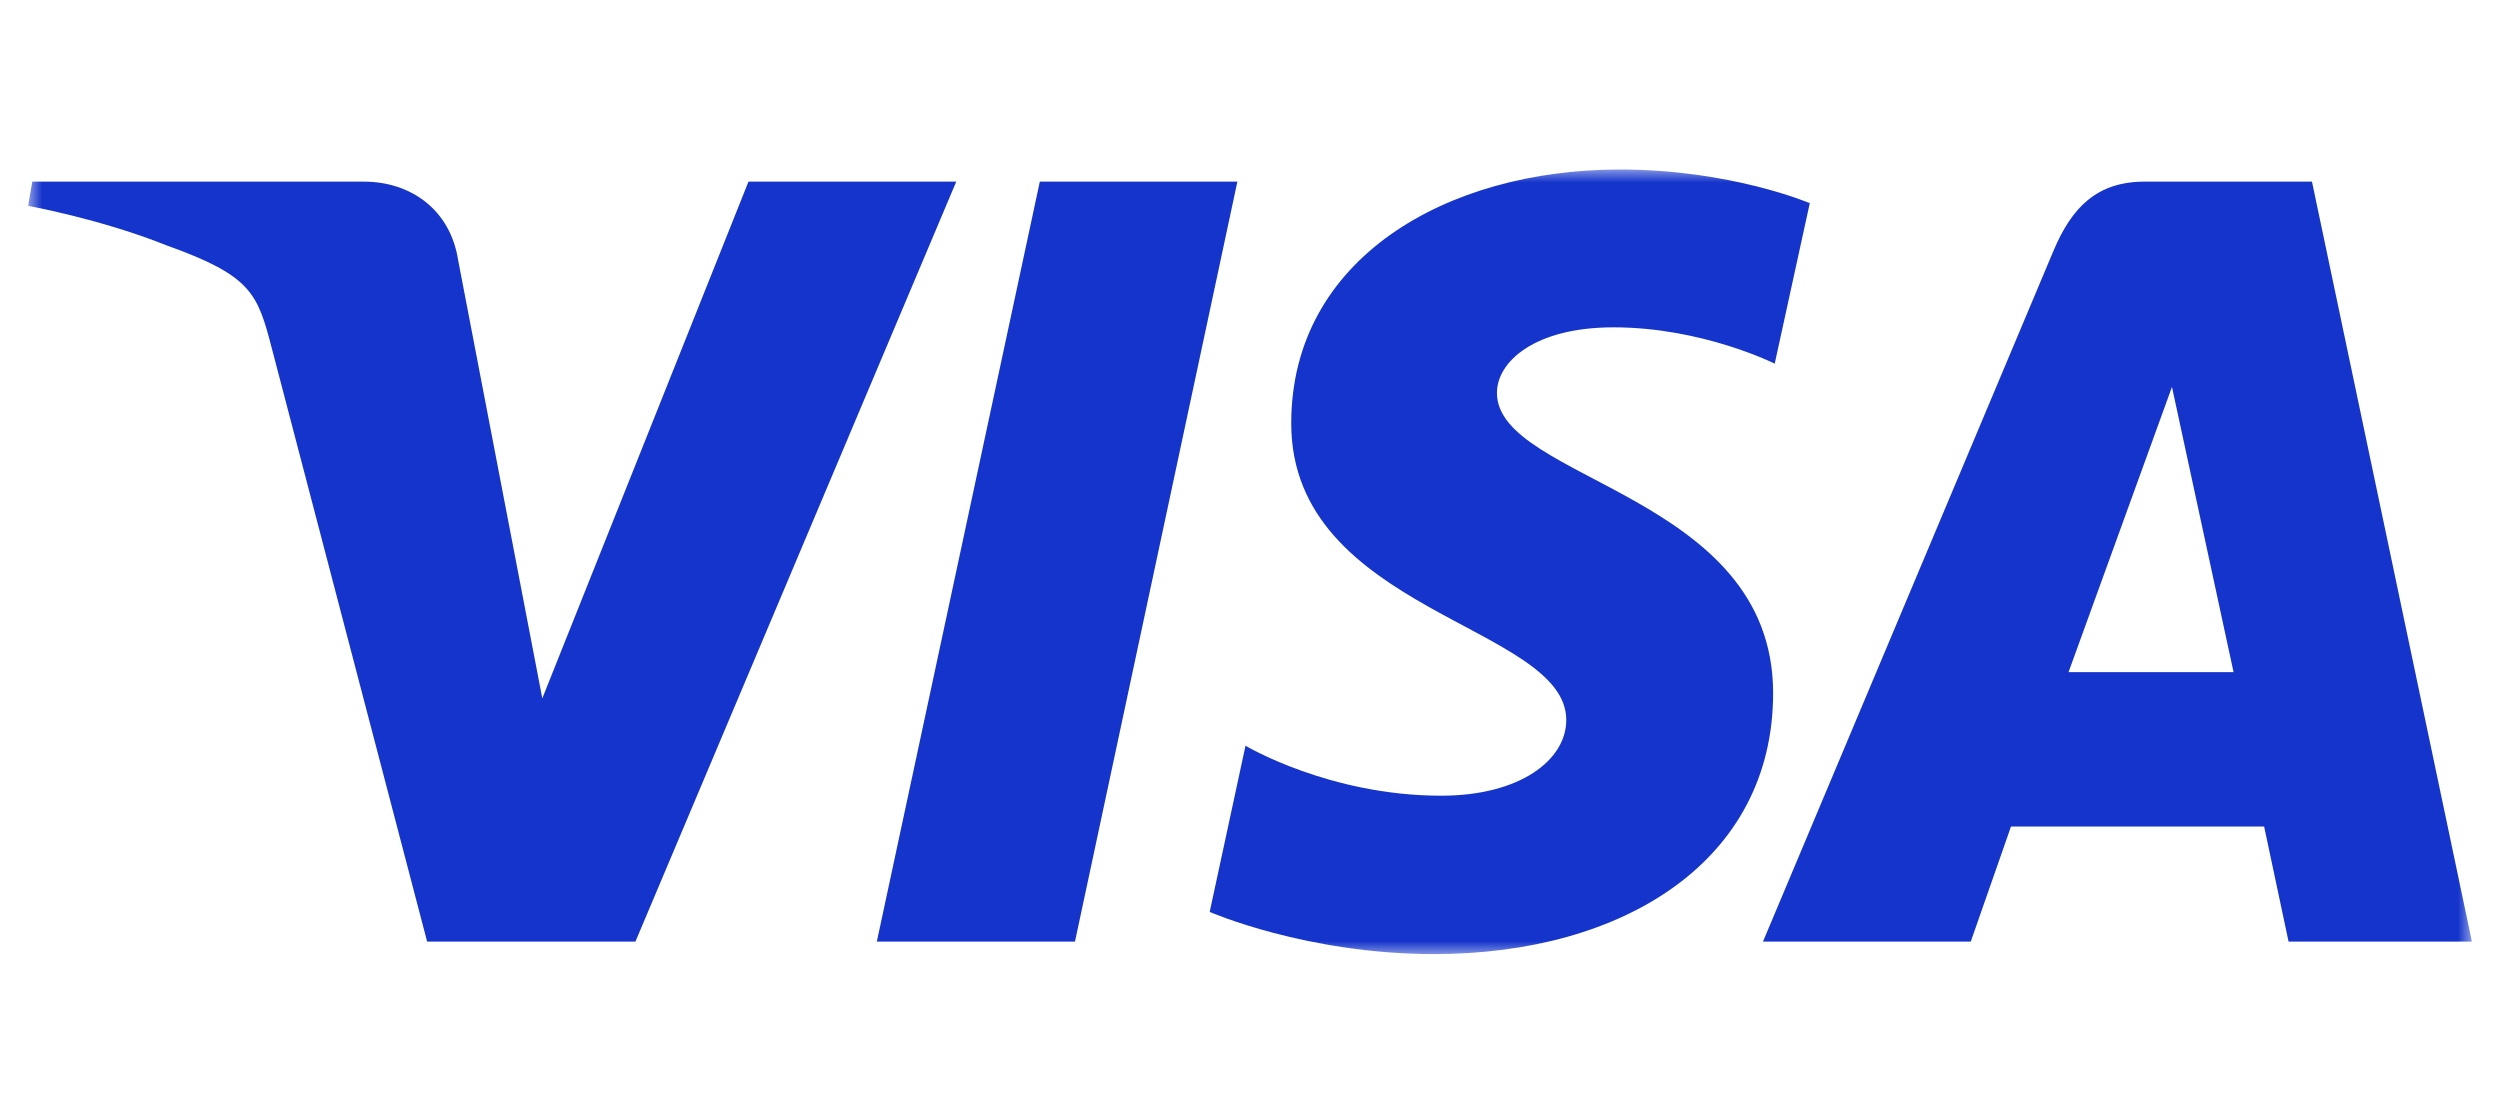 <?xml version="1.0" encoding="utf-8"?><svg width="89" height="39" viewBox="0 0 89 39" fill="none" xmlns="http://www.w3.org/2000/svg">
<g clip-path="url(#clip0_0_1)">
<mask id="mask0_0_1" style="mask-type:luminance" maskUnits="userSpaceOnUse" x="1" y="6" width="87" height="28">
<path d="M88 6H1V34H88V6Z" fill="white"/>
</mask>
<g mask="url(#mask0_0_1)">
<path d="M57.666 6.034C51.489 6.034 45.968 9.207 45.968 15.069C45.968 21.791 55.759 22.255 55.759 25.632C55.759 27.054 54.115 28.327 51.306 28.327C47.319 28.327 44.34 26.548 44.34 26.548L43.065 32.464C43.065 32.464 46.498 33.966 51.054 33.966C57.808 33.966 63.123 30.637 63.123 24.675C63.123 17.572 53.291 17.122 53.291 13.987C53.291 12.873 54.641 11.653 57.442 11.653C60.602 11.653 63.18 12.946 63.18 12.946L64.428 7.233C64.428 7.233 61.622 6.034 57.666 6.034ZM1.15 6.465L1 7.328C1 7.328 3.599 7.799 5.939 8.739C8.953 9.817 9.168 10.445 9.675 12.394L15.206 33.521H22.621L34.043 6.465H26.646L19.306 24.861L16.311 9.268C16.037 7.483 14.645 6.465 12.942 6.465H1.15ZM37.018 6.465L31.215 33.521H38.269L44.051 6.465L37.018 6.465ZM76.36 6.465C74.659 6.465 73.758 7.368 73.097 8.945L62.762 33.521H70.159L71.591 29.425H80.603L81.473 33.521H88L82.306 6.465H76.36ZM77.322 13.775L79.515 23.928H73.64L77.322 13.775Z" fill="#1434CB"/>
</g>
</g>
<defs>
<clipPath id="clip0_0_1">
<rect width="87" height="28" fill="white" transform="translate(1 6)"/>
</clipPath>
</defs>
</svg>
